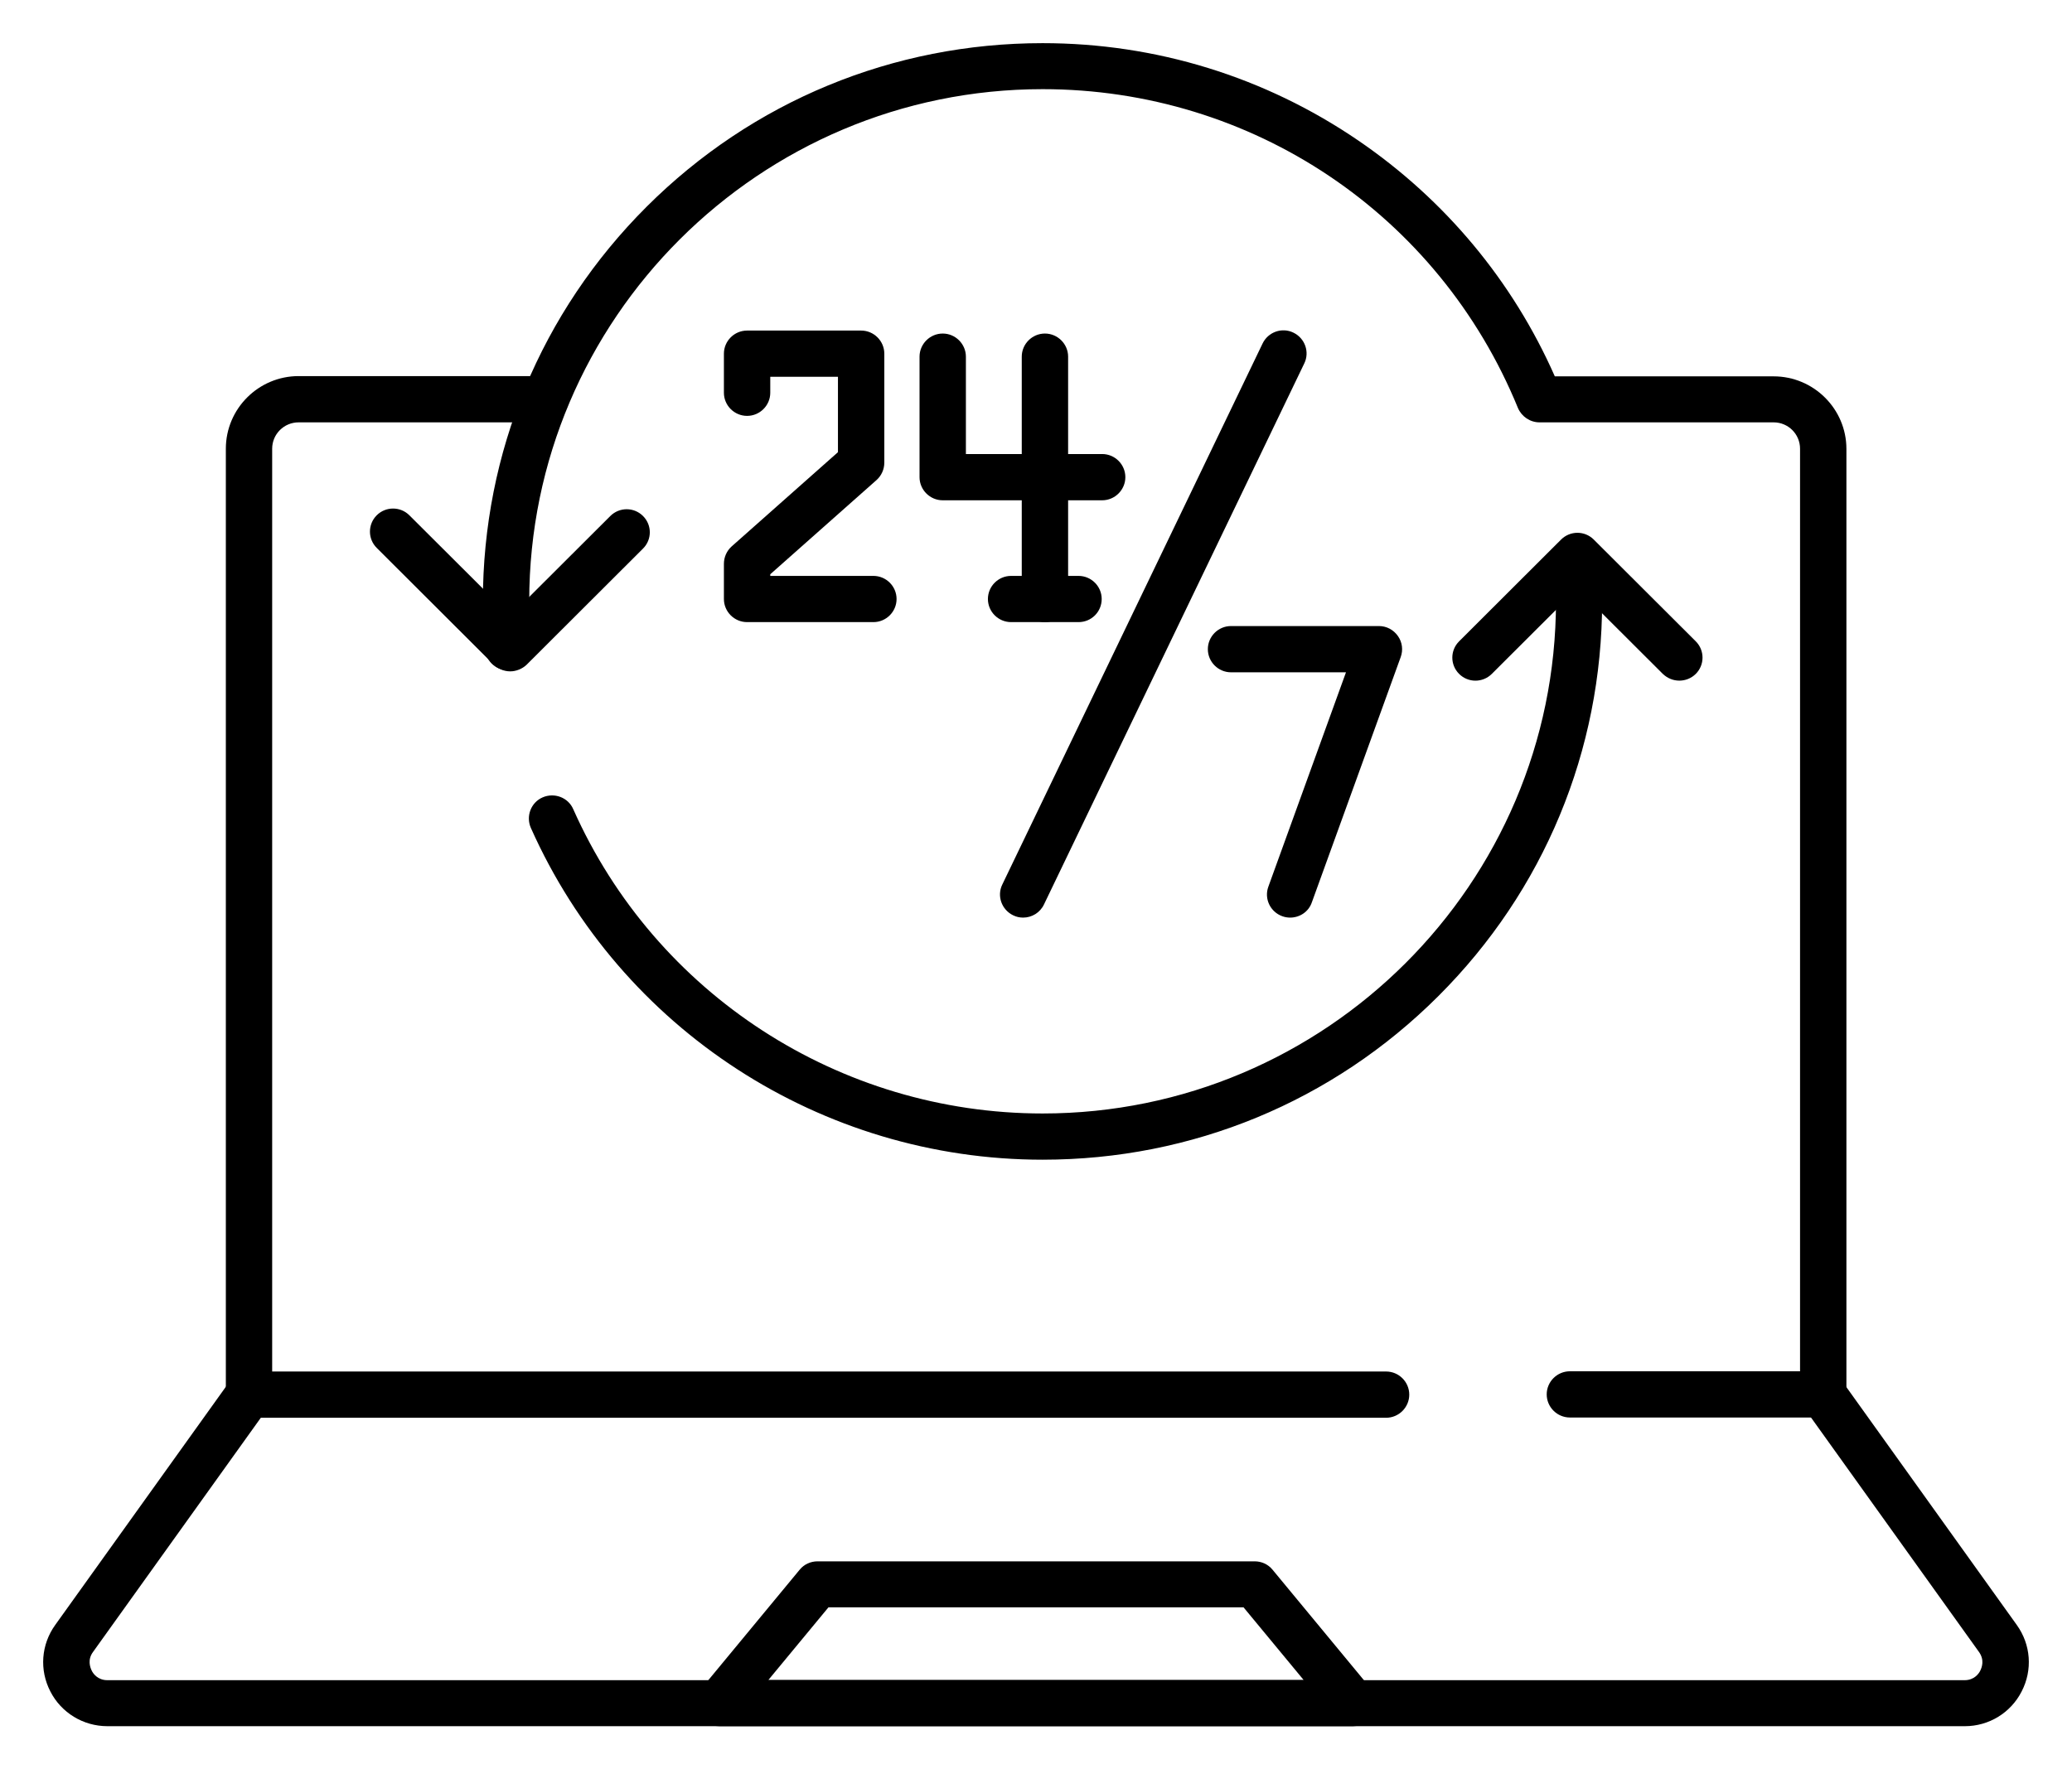 <?xml version="1.0" encoding="UTF-8"?>
<svg width="48px" height="41px" viewBox="0 0 48 41" version="1.1" xmlns="http://www.w3.org/2000/svg" xmlns:xlink="http://www.w3.org/1999/xlink">
    <title>noun_education support_3626930</title>
    <g id="Page-1" stroke="none" stroke-width="1" fill="none" fill-rule="evenodd">
        <g id="HOME-Copy-2" transform="translate(-25, -87)" fill="#000000" fill-rule="nonzero">
            <g id="Group-25" transform="translate(4, 88)">
                <g id="noun_education-support_3626930" transform="translate(22, 0)">
                    <path d="M19.233,13.416 L16.307,13.416 C16.012,13.416 15.77,13.175 15.77,12.88 L15.77,12.066 C15.77,11.911 15.835,11.766 15.947,11.664 L18.412,9.478 L18.412,7.731 L16.844,7.731 L16.844,8.101 C16.844,8.396 16.602,8.637 16.307,8.637 C16.012,8.637 15.77,8.396 15.77,8.101 L15.77,7.196 C15.77,6.901 16.012,6.66 16.307,6.66 L18.949,6.66 C19.244,6.66 19.486,6.901 19.486,7.196 L19.486,9.719 C19.486,9.875 19.421,10.019 19.309,10.121 L16.844,12.307 L16.844,12.345 L19.233,12.345 C19.529,12.345 19.77,12.586 19.77,12.88 C19.77,13.175 19.529,13.416 19.233,13.416 Z" id="Path"></path>
                    <path d="M24.533,10.593 L20.839,10.593 C20.544,10.593 20.302,10.351 20.302,10.057 L20.302,7.265 C20.302,6.971 20.544,6.729 20.839,6.729 C21.134,6.729 21.376,6.971 21.376,7.265 L21.376,9.521 L24.533,9.521 C24.828,9.521 25.07,9.762 25.07,10.057 C25.07,10.351 24.828,10.593 24.533,10.593 Z" id="Path"></path>
                    <path d="M23.207,13.416 C22.911,13.416 22.67,13.175 22.67,12.88 L22.67,7.265 C22.67,6.971 22.911,6.729 23.207,6.729 C23.502,6.729 23.744,6.971 23.744,7.265 L23.744,12.88 C23.744,13.175 23.502,13.416 23.207,13.416 Z" id="Path"></path>
                    <path d="M23.985,13.416 L22.423,13.416 C22.127,13.416 21.886,13.175 21.886,12.88 C21.886,12.586 22.127,12.345 22.423,12.345 L23.985,12.345 C24.281,12.345 24.522,12.586 24.522,12.88 C24.522,13.175 24.286,13.416 23.985,13.416 Z" id="Path"></path>
                    <path d="M28.887,20.263 C28.828,20.263 28.764,20.253 28.705,20.231 C28.426,20.13 28.281,19.824 28.383,19.546 L30.181,14.579 L27.518,14.579 C27.223,14.579 26.981,14.338 26.981,14.043 C26.981,13.748 27.223,13.507 27.518,13.507 L30.944,13.507 C31.121,13.507 31.282,13.593 31.384,13.738 C31.486,13.882 31.508,14.064 31.449,14.225 L29.392,19.905 C29.317,20.13 29.108,20.263 28.887,20.263 Z" id="Path"></path>
                    <path d="M22.702,20.263 C22.621,20.263 22.546,20.247 22.471,20.21 C22.203,20.081 22.09,19.76 22.219,19.497 L28.249,6.96 C28.377,6.692 28.7,6.579 28.963,6.708 C29.231,6.837 29.344,7.158 29.215,7.421 L23.185,19.958 C23.094,20.151 22.901,20.263 22.702,20.263 Z" id="Path"></path>
                    <path d="M10.82,14.557 C10.675,14.557 10.54,14.498 10.438,14.402 L7.727,11.696 C7.518,11.487 7.518,11.15 7.727,10.941 C7.936,10.732 8.275,10.732 8.484,10.941 L10.82,13.271 L13.139,10.957 C13.349,10.748 13.687,10.748 13.896,10.957 C14.106,11.166 14.106,11.503 13.896,11.712 L11.196,14.407 C11.099,14.498 10.959,14.557 10.82,14.557 Z" id="Path"></path>
                    <path d="M37.903,14.772 C37.763,14.772 37.629,14.718 37.521,14.616 L35.54,12.639 L33.559,14.616 C33.349,14.825 33.011,14.825 32.802,14.616 C32.592,14.407 32.592,14.07 32.802,13.861 L35.164,11.503 C35.374,11.294 35.712,11.294 35.921,11.503 L38.284,13.861 C38.493,14.07 38.493,14.407 38.284,14.616 C38.176,14.723 38.037,14.772 37.903,14.772 Z" id="Path"></path>
                    <path d="M31.11,31.853 L4.768,31.853 C4.473,31.853 4.232,31.611 4.232,31.317 L4.232,9.398 C4.232,8.471 4.989,7.715 5.918,7.715 L11.63,7.715 C11.926,7.715 12.167,7.956 12.167,8.251 C12.167,8.546 11.926,8.787 11.63,8.787 L5.918,8.787 C5.579,8.787 5.305,9.06 5.305,9.398 L5.305,30.781 L31.11,30.781 C31.406,30.781 31.647,31.022 31.647,31.317 C31.647,31.611 31.406,31.853 31.11,31.853 Z" id="Path"></path>
                    <path d="M44.518,39 L1.488,39 C0.929,39 0.419,38.689 0.167,38.196 C-0.091,37.698 -0.048,37.109 0.28,36.653 L4.328,31.001 C4.5,30.76 4.838,30.706 5.08,30.877 C5.322,31.049 5.375,31.386 5.203,31.628 L1.155,37.28 C1.021,37.462 1.09,37.639 1.123,37.709 C1.155,37.778 1.262,37.934 1.488,37.934 L44.512,37.934 C44.738,37.934 44.845,37.778 44.877,37.709 C44.91,37.639 44.979,37.468 44.845,37.28 L40.797,31.628 C40.625,31.386 40.678,31.054 40.92,30.877 C41.162,30.706 41.495,30.76 41.672,31.001 L45.72,36.653 C46.048,37.109 46.091,37.698 45.833,38.196 C45.581,38.689 45.076,39 44.518,39 Z" id="Path"></path>
                    <path d="M30.343,39 L15.663,39 C15.453,39 15.265,38.882 15.18,38.695 C15.088,38.507 15.121,38.287 15.249,38.127 L17.526,35.373 C17.628,35.249 17.778,35.18 17.939,35.18 L28.066,35.18 C28.227,35.18 28.377,35.249 28.479,35.373 L30.756,38.127 C30.89,38.287 30.917,38.507 30.826,38.695 C30.735,38.882 30.547,39 30.343,39 Z M16.801,37.928 L29.199,37.928 L27.808,36.246 L18.192,36.246 L16.801,37.928 Z" id="Shape"></path>
                    <path d="M23.153,25.873 C18.031,25.873 13.381,22.857 11.298,18.185 C11.179,17.917 11.298,17.595 11.571,17.477 C11.84,17.36 12.162,17.477 12.28,17.751 C14.186,22.037 18.455,24.802 23.153,24.802 C29.709,24.802 35.046,19.476 35.046,12.934 C35.046,12.623 35.035,12.312 35.008,12.007 C34.987,11.712 35.207,11.455 35.502,11.434 C35.798,11.412 36.055,11.632 36.077,11.927 C36.104,12.259 36.115,12.596 36.115,12.934 C36.115,16.39 34.767,19.642 32.318,22.085 C29.87,24.528 26.616,25.873 23.153,25.873 Z" id="Path"></path>
                    <path d="M41.237,31.847 L35.368,31.847 C35.073,31.847 34.831,31.606 34.831,31.311 C34.831,31.017 35.073,30.776 35.368,30.776 L40.7,30.776 L40.7,9.398 C40.7,9.06 40.426,8.787 40.088,8.787 L34.665,8.787 C34.445,8.787 34.251,8.653 34.165,8.455 C32.329,3.965 28.007,1.066 23.153,1.066 C16.597,1.066 11.26,6.392 11.26,12.934 C11.26,13.266 11.276,13.609 11.303,13.952 C11.33,14.247 11.11,14.504 10.814,14.531 C10.519,14.557 10.261,14.338 10.234,14.043 C10.202,13.673 10.186,13.304 10.186,12.939 C10.186,9.483 11.534,6.231 13.982,3.788 C16.431,1.345 19.69,0 23.153,0 C25.779,0 28.308,0.782 30.466,2.256 C32.474,3.627 34.042,5.508 35.019,7.721 L40.088,7.721 C41.017,7.721 41.774,8.476 41.774,9.403 L41.774,31.322 C41.774,31.611 41.538,31.847 41.237,31.847 Z" id="Path"></path>
                </g>
            </g>
        </g>
    </g>
</svg>